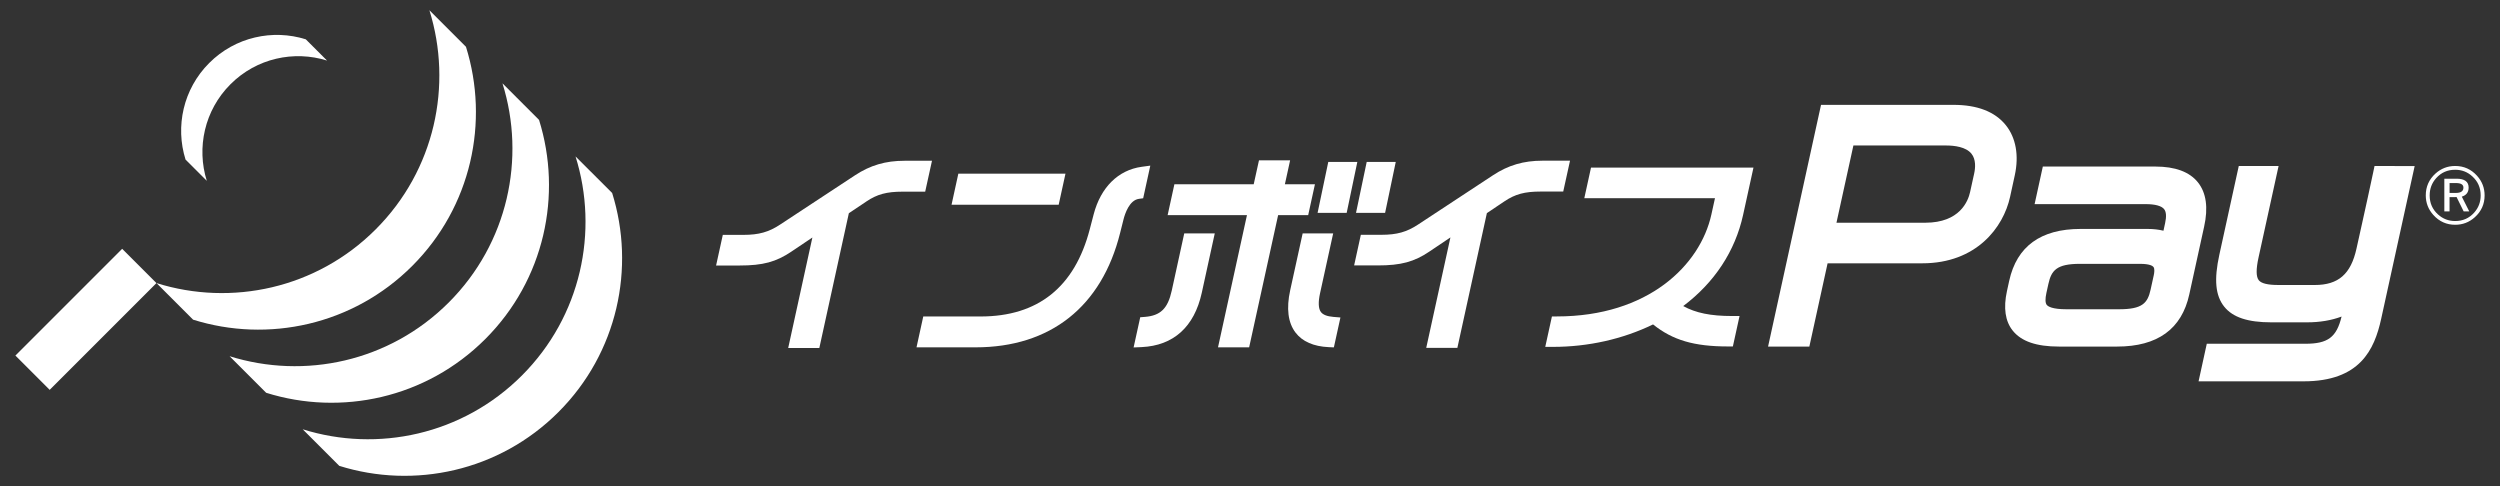 <?xml version="1.0" encoding="utf-8"?>
<!-- Generator: Adobe Illustrator 24.0.2, SVG Export Plug-In . SVG Version: 6.00 Build 0)  -->
<svg version="1.1" xmlns="http://www.w3.org/2000/svg" xmlns:xlink="http://www.w3.org/1999/xlink" x="0px" y="0px"
	 viewBox="0 0 648 126" style="enable-background:new 0 0 648 126;" xml:space="preserve">
<rect x="0" y="0" width="648" height="126" fill="#333333" stroke="none"/>
<style type="text/css">
	.st0{display:none;}
	.st1{display:inline;fill:#E2E2E1;}
	.st2{fill:#FFFFFF;}
</style>
<g id="bg" class="st0">
	<rect class="st1" width="648" height="126"/>
</g>
<g id="logo">
	<g>
		<polygon class="st2" points="276.17,45.02 248.4,45.02 246.64,53.07 274.41,53.07 		"/>
		<g>
			<path class="st2" d="M241.57,41.67l-7.12,0c-4.93,0-8.89,1.17-12.85,3.78l-19.41,12.77c-2.94,1.94-5.51,2.66-9.5,2.66l-5.34,0
				l-1.74,7.94l6.09,0c6.06,0,9.46-0.92,13.47-3.63l5.4-3.63L204.3,90.2l8.07,0l7.65-34.93l4.55-3.05c2.79-1.88,5.26-2.54,9.41-2.54
				l5.83,0L241.57,41.67z"/>
			<path class="st2" d="M296.31,51.39l1.85-8.46l-2.26,0.31c-6.06,0.84-10.58,5.31-12.41,12.27l-1.02,3.9
				c-3.91,15.01-13.43,22.62-28.3,22.62l-14.86,0l-1.75,8l15.29,0c19.41,0,32.72-10.54,37.49-29.67l0.87-3.46
				c0.38-1.5,1.52-5.02,4-5.36L296.31,51.39z"/>
			<polygon class="st2" points="340.83,47.77 333.04,47.77 334.4,41.55 326.33,41.55 324.96,47.77 304.4,47.77 302.65,55.77 
				323.21,55.77 315.71,90.02 323.78,90.02 331.29,55.77 339.08,55.77 			"/>
			<path class="st2" d="M303.72,75.32c-1.02,4.65-2.91,6.5-6.99,6.82l-1.18,0.09l-1.72,7.83l2.07-0.09
				c8.27-0.38,13.66-5.24,15.6-14.07l3.37-15.41h-7.91L303.72,75.32z"/>
			<path class="st2" d="M342.37,80.86c-0.65-0.88-0.72-2.52-0.21-4.86l3.4-15.51l-7.91,0l-3.23,14.73c-1.04,4.74-0.57,8.44,1.39,11
				c1.77,2.31,4.67,3.58,8.59,3.76l1.34,0.06l1.7-7.75l-1.82-0.15C343.97,82,342.91,81.59,342.37,80.86z"/>
			<path class="st2" d="M406.95,41.65l-7.12,0c-4.93,0-8.89,1.17-12.85,3.78L367.57,58.2c-2.94,1.94-5.51,2.66-9.5,2.66h-5.34
				l-1.74,7.94h6.09c6.06,0,9.46-0.92,13.47-3.63l5.4-3.63l-6.27,28.63l8.07,0l7.65-34.93l4.55-3.05c2.79-1.88,5.26-2.54,9.41-2.54
				l5.83,0L406.95,41.65z"/>
			<path class="st2" d="M410.65,51.38l33.87,0l-0.92,4.18c-2.88,13.17-16.39,26.46-40.06,26.46h-1.28l-1.73,7.89h1.98
				c9.17,0,18.12-2.01,25.96-5.82c5.1,4.09,10.66,5.71,19.4,5.71c0,0,0,0,0.01,0h1.28l1.73-7.89h-1.98c0,0,0,0-0.01,0
				c-5.47,0-9.38-0.79-12.61-2.58c8.11-6.1,13.46-14.23,15.52-23.62l2.69-12.27l-42.11,0L410.65,51.38z"/>
			<path class="st2" d="M522.23,45.44c1.12-5.12,0.3-9.74-2.32-12.99c-2.81-3.5-7.38-5.27-13.57-5.27h0l-34.33,0l-13.73,62.66
				l10.7,0l4.73-21.59l24.55,0c14.01,0,21.01-9.28,22.75-17.22L522.23,45.44z M499.06,57.73l-23.05,0l4.39-20.02l23.98,0
				c0,0,0,0,0,0c2.24,0,5.2,0.37,6.62,2.13c1.19,1.48,1.04,3.65,0.69,5.2l-1.04,4.73C510.13,52.17,507.95,57.72,499.06,57.73z"/>
			<path class="st2" d="M569.69,47.25c-2.18-2.71-5.89-4.08-11.02-4.08c0,0,0,0-0.01,0l-29.16,0l-2.13,9.74l28.8,0c0,0,0,0,0,0
				c2.44,0,4.09,0.45,4.77,1.3c0.55,0.68,0.64,1.9,0.26,3.62l-0.43,1.97c-1.29-0.31-2.63-0.46-4.07-0.46l-17.43,0
				c-10.31,0-16.52,4.52-18.48,13.43l-0.59,2.7c-0.95,4.36-0.45,7.8,1.51,10.24c2.23,2.78,6.15,4.12,11.97,4.12c0,0,0.01,0,0.01,0
				l15.07,0c10.45,0,16.74-4.54,18.7-13.5l3.85-17.57C572.41,53.82,571.86,49.95,569.69,47.25z M549.24,80.16l-13.62,0c0,0,0,0,0,0
				c-3.64,0-4.76-0.71-5.1-1.13c-0.4-0.5-0.43-1.54-0.09-3.11l0.52-2.35c0.77-3.51,2.18-5.18,8.14-5.18l15.63,0
				c2.53,0,3.26,0.56,3.45,0.8c0.38,0.47,0.22,1.54,0.09,2.13l-0.82,3.74C556.66,78.59,555.3,80.16,549.24,80.16z"/>
			<path class="st2" d="M615.48,43.02l-0.34,1.62c-0.97,4.61-1.89,8.74-2.83,13c-0.49,2.19-0.98,4.41-1.5,6.76
				c-1.45,6.63-4.69,9.47-10.81,9.47l-9.41,0c0,0,0,0-0.01,0c-2.77,0-4.43-0.4-5.1-1.23c-0.72-0.9-0.74-2.85-0.05-5.98l5.18-23.63
				l-10.32,0l-5.03,22.97c-1.42,6.48-1.03,10.64,1.27,13.5c2.22,2.76,6.1,4.05,12.21,4.05c0,0,0,0,0,0l9.2,0c3.36,0,6.34-0.5,9-1.5
				c-1.3,5.38-3.56,7.05-9.38,7.05l-25.56,0l-2.13,9.74l27.21,0c14.61,0,18.37-8.19,20.12-16.19l8.68-39.6L615.48,43.02z"/>
		</g>
		<polygon class="st2" points="344.29,41.97 341.52,55.17 349.06,55.17 351.82,41.97 		"/>
		<polygon class="st2" points="359.02,55.17 361.78,41.97 354.25,41.97 351.48,55.17 		"/>
		<g>
			<g>
				<path class="st2" d="M97.37,59.46c-15.37,15.37-37.4,20-56.8,13.92l9.48,9.48c19.4,6.08,41.43,1.44,56.8-13.93
					c15.37-15.37,20-37.4,13.93-56.8l-9.48-9.48C117.37,22.06,112.74,44.09,97.37,59.46z"/>
				<path class="st2" d="M59.74,21.84c6.77-6.78,16.48-8.82,25.03-6.14l-5.51-5.51c-8.55-2.68-18.26-0.64-25.03,6.14
					c-6.77,6.77-8.82,16.48-6.14,25.03l5.51,5.51C50.93,38.32,52.97,28.61,59.74,21.84z"/>
				<path class="st2" d="M116.31,78.41c-15.37,15.37-37.4,20-56.8,13.92l9.48,9.48c19.4,6.08,41.43,1.44,56.8-13.93
					c15.37-15.37,20-37.4,13.93-56.8l-9.48-9.48C136.32,41.01,131.68,63.04,116.31,78.41z"/>
				<path class="st2" d="M149.18,40.55c6.08,19.4,1.45,41.43-13.92,56.8c-15.37,15.37-37.4,20-56.8,13.92l9.48,9.48
					c19.4,6.08,41.43,1.44,56.8-13.93c15.37-15.37,20-37.4,13.93-56.8L149.18,40.55z"/>
			</g>
			
				<rect x="2.71" y="76.49" transform="matrix(0.707 -0.707 0.707 0.707 -52.004 40.001)" class="st2" width="39.14" height="12.57"/>
		</g>
		<path class="st2" d="M636.38,43.02c2.25,0,4.13,0.84,5.66,2.53c1.31,1.45,1.97,3.15,1.97,5.1c0,2.24-0.84,4.13-2.53,5.65
			c-1.45,1.31-3.15,1.96-5.09,1.96c-2.25,0-4.13-0.84-5.66-2.53c-1.31-1.45-1.97-3.14-1.97-5.09c0-2.25,0.84-4.14,2.53-5.67
			C632.73,43.68,634.43,43.02,636.38,43.02z M636.38,44c-1.98,0-3.62,0.72-4.92,2.17c-1.13,1.26-1.69,2.75-1.69,4.48
			c0,1.99,0.72,3.63,2.16,4.93c1.25,1.14,2.73,1.71,4.45,1.71c1.98,0,3.62-0.72,4.92-2.17c1.13-1.26,1.69-2.74,1.69-4.46
			c0-2-0.72-3.64-2.16-4.94C639.58,44.57,638.1,44,636.38,44z M633.57,46.32h3.17c2.08,0,3.13,0.77,3.13,2.3
			c0,1.2-0.59,1.99-1.77,2.35l1.93,3.82h-1.45l-1.84-3.72c-0.1,0.02-0.27,0.03-0.53,0.03h-1.29v3.69h-1.35V46.32z M634.93,47.45
			v2.56h1.61c1.32,0,1.98-0.46,1.98-1.38c0-0.78-0.64-1.18-1.92-1.18H634.93z"/>
	</g>
</g>
</svg>
